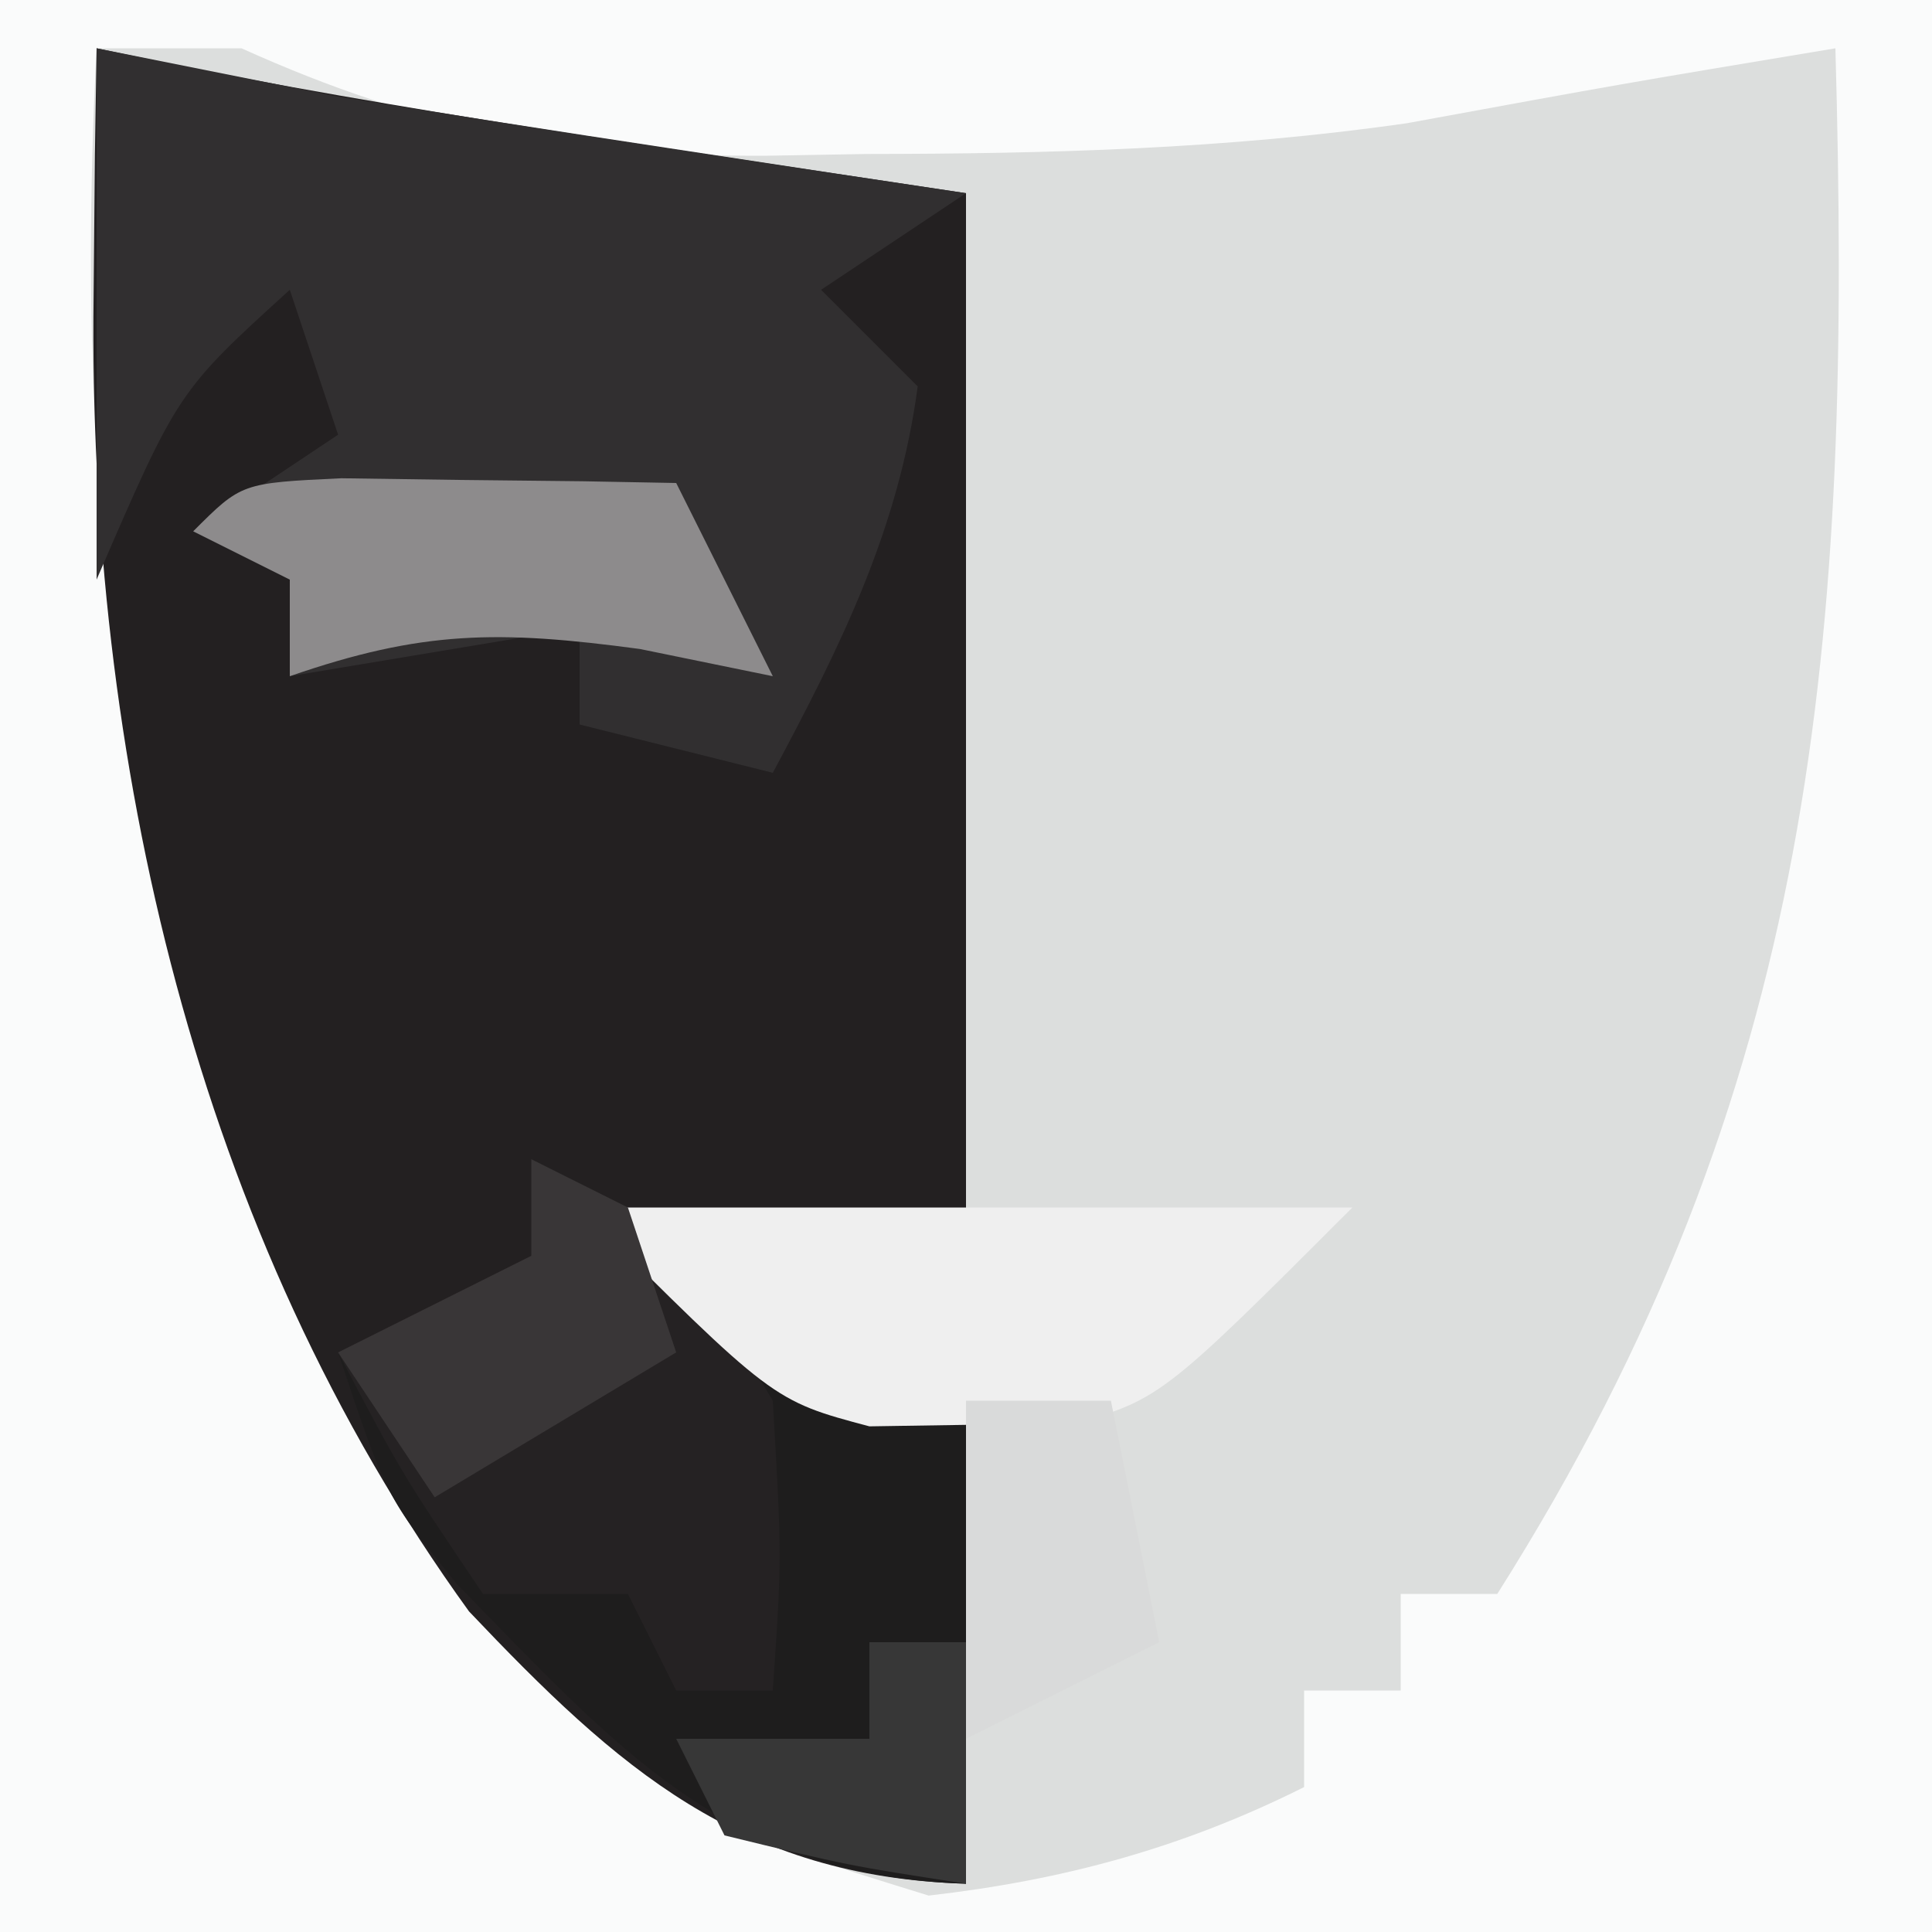 <?xml version="1.0" encoding="UTF-8"?>
<svg version="1.1" xmlns="http://www.w3.org/2000/svg" width="40" height="40">
<rect width="100%" height="100%" fill="#808080" stroke="none"/>
<path d="M0 0 C13.2 0 26.4 0 40 0 C40 13.2 40 26.4 40 40 C26.8 40 13.6 40 0 40 C0 26.8 0 13.6 0 0 Z " fill="#DCDEDD" transform="translate(0,0)"/>
<path d="M0 0 C13.2 0 26.4 0 40 0 C40 13.2 40 26.4 40 40 C26.8 40 13.6 40 0 40 C0 26.8 0 13.6 0 0 Z M2 1 C1.384 12.581 3.048 24.948 10.754 34.078 C14.413 37.758 14.413 37.758 19.227 39.246 C22.023 38.926 24.48 38.26 27 37 C27 36.34 27 35.68 27 35 C27.66 35 28.32 35 29 35 C29 34.34 29 33.68 29 33 C29.66 33 30.32 33 31 33 C37.633 22.518 38.345 13.245 38 1 C33.558 1.739 33.558 1.739 29.129 2.551 C25.389 3.088 21.707 3.184 17.938 3.188 C16.896 3.206 16.896 3.206 15.834 3.225 C11.725 3.236 8.726 2.681 5 1 C4.01 1 3.02 1 2 1 Z " fill="#FAFBFB" transform="translate(0,0)"/>
<path d="M0 0 C0.684 0.143 1.369 0.286 2.074 0.434 C7.355 1.456 12.682 2.194 18 3 C18 10.26 18 17.52 18 25 C15.69 25 13.38 25 11 25 C13.31 25.99 15.62 26.98 18 28 C18 31.3 18 34.6 18 38 C13.309 37.858 10.797 35.617 7.711 32.363 C2.032 24.52 -0.179 14.666 -0.062 5.125 C-0.053 4.158 -0.044 3.191 -0.035 2.195 C-0.024 1.471 -0.012 0.746 0 0 Z " fill="#232021" transform="translate(2,1)"/>
<path d="M0 0 C2.475 0.495 2.475 0.495 5 1 C7.269 1.364 9.54 1.718 11.812 2.062 C13.555 2.327 13.555 2.327 15.332 2.598 C16.212 2.73 17.093 2.863 18 3 C17.01 3.66 16.02 4.32 15 5 C15.66 5.66 16.32 6.32 17 7 C16.605 9.963 15.402 12.383 14 15 C12.68 14.67 11.36 14.34 10 14 C10 13.34 10 12.68 10 12 C8.02 12.33 6.04 12.66 4 13 C4 12.34 4 11.68 4 11 C3.34 10.67 2.68 10.34 2 10 C2.99 9.34 3.98 8.68 5 8 C4.67 7.01 4.34 6.02 4 5 C1.684 7.105 1.684 7.105 0 11 C0 7.37 0 3.74 0 0 Z " fill="#312F30" transform="translate(2,1)"/>
<path d="M0 0 C2 1 2 1 3.375 2.5 C5.147 4.377 5.147 4.377 9 5 C9 8.3 9 11.6 9 15 C4.028 14.849 1.736 12.144 -1.547 8.789 C-3 7 -3 7 -4 4 C-2.68 3.34 -1.36 2.68 0 2 C0 1.34 0 0.68 0 0 Z " fill="#1E1D1D" transform="translate(11,24)"/>
<path d="M0 0 C2.593 1.297 3.517 2.506 5 5 C5.188 8.25 5.188 8.25 5 11 C4.34 11 3.68 11 3 11 C2.67 10.34 2.34 9.68 2 9 C1.01 9 0.02 9 -1 9 C-2.688 6.5 -2.688 6.5 -4 4 C-2.68 3.34 -1.36 2.68 0 2 C0 1.34 0 0.68 0 0 Z " fill="#252223" transform="translate(11,24)"/>
<path d="M0 0 C5.28 0 10.56 0 16 0 C12 4 12 4 10 4.531 C9.01 4.516 9.01 4.516 8 4.5 C7.34 4.51 6.68 4.521 6 4.531 C4 4 4 4 0 0 Z " fill="#EFEFEF" transform="translate(12,25)"/>
<path d="M0 0 C1.236 0.017 1.236 0.017 2.496 0.035 C3.322 0.044 4.149 0.053 5 0.062 C5.638 0.074 6.276 0.086 6.934 0.098 C7.594 1.418 8.254 2.738 8.934 4.098 C8.026 3.912 7.119 3.726 6.184 3.535 C3.25 3.14 1.669 3.151 -1.066 4.098 C-1.066 3.438 -1.066 2.778 -1.066 2.098 C-1.726 1.768 -2.386 1.438 -3.066 1.098 C-2.066 0.098 -2.066 0.098 0 0 Z " fill="#8D8B8C" transform="translate(7.066,9.902)"/>
<path d="M0 0 C0.66 0.33 1.32 0.66 2 1 C2.33 1.99 2.66 2.98 3 4 C0.525 5.485 0.525 5.485 -2 7 C-2.66 6.01 -3.32 5.02 -4 4 C-2.68 3.34 -1.36 2.68 0 2 C0 1.34 0 0.68 0 0 Z " fill="#393637" transform="translate(11,24)"/>
<path d="M0 0 C0.99 0 1.98 0 3 0 C3.33 1.65 3.66 3.3 4 5 C2.02 5.99 2.02 5.99 0 7 C0 4.69 0 2.38 0 0 Z " fill="#D9DADA" transform="translate(20,29)"/>
<path d="M0 0 C0.66 0 1.32 0 2 0 C2 1.65 2 3.3 2 5 C-0.438 4.625 -0.438 4.625 -3 4 C-3.33 3.34 -3.66 2.68 -4 2 C-2.68 2 -1.36 2 0 2 C0 1.34 0 0.68 0 0 Z " fill="#373737" transform="translate(18,34)"/>
</svg>
